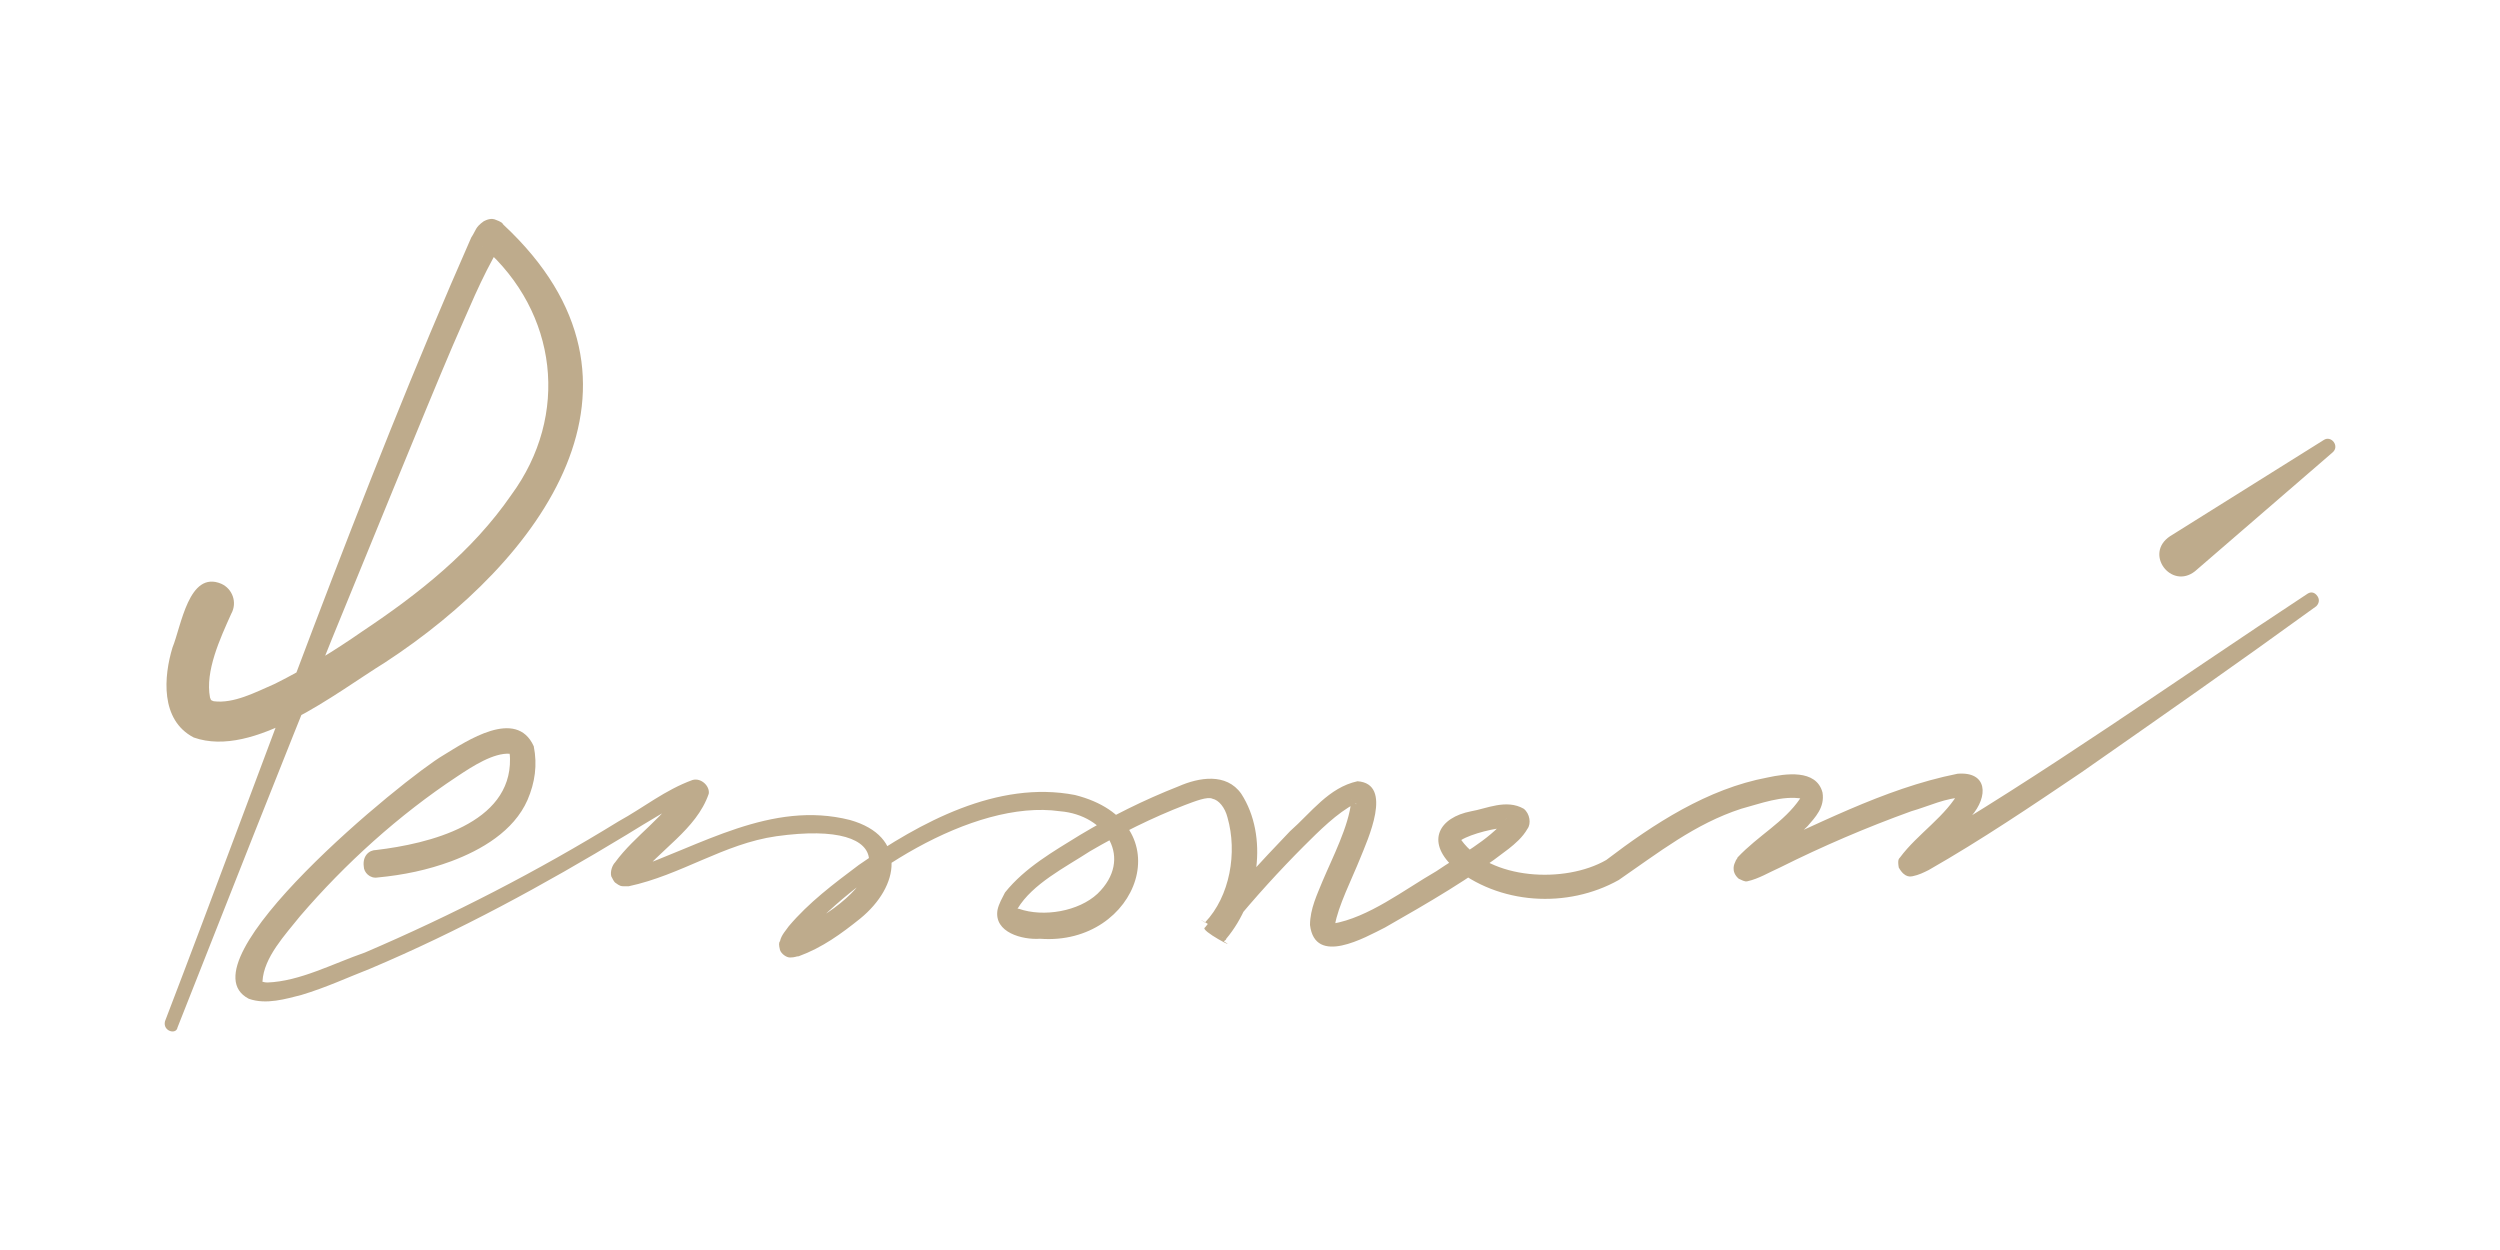<?xml version="1.0" encoding="utf-8"?>
<!-- Generator: Adobe Illustrator 27.8.0, SVG Export Plug-In . SVG Version: 6.00 Build 0)  -->
<svg version="1.1" id="Livello_1" xmlns="http://www.w3.org/2000/svg" xmlns:xlink="http://www.w3.org/1999/xlink" x="0px" y="0px"
	 viewBox="0 0 200 100" style="enable-background:new 0 0 200 100;" xml:space="preserve">
<style type="text/css">
	.st0{fill:#BEAB8C;}
</style>
<g>
	<path class="st0" d="M13.2,81.7C21.1,61.1,28.8,39.2,37.7,19c0.4-0.6,0.3-0.8,1-1.3c0.2-0.1,0.6-0.3,1-0.1c0.3,0.1,0.6,0.3,0.5,0.3
		l0,0l0.1,0.1c13.6,12.7,2.9,26.9-9.5,35c-3.9,2.4-10.5,7.7-15.3,6c-2.7-1.4-2.4-4.9-1.7-7.2c0.7-1.7,1.3-6.2,3.9-5.1
		c0.9,0.4,1.3,1.5,0.8,2.4c-0.9,2-2.1,4.6-1.7,6.7c0.1,0.2,0,0.2,0.3,0.3c1.6,0.2,3.3-0.7,4.9-1.4c2.4-1.2,4.7-2.6,7-4.2
		c4.5-3,8.8-6.4,11.9-10.9c4.7-6.4,3.7-14.6-2.2-19.8c-0.3-0.3-0.1,0,0.3,0.1c0.4,0.1,0.6,0,0.8-0.1c0.3-0.2,0.2-0.2,0.2-0.1
		c-1.5,2.5-2.6,5.3-3.8,8c-2.1,4.9-7.5,18.2-9.6,23.3c-4.2,10.4-8.3,20.8-12.4,31.2C14.1,82.8,13,82.5,13.2,81.7L13.2,81.7z"/>
	<path class="st0" d="M30.1,68c4.2-0.5,10.8-2.1,10.7-7.3c0-0.5-0.1-0.5,0-0.4c-1.3-0.1-3,1-4.2,1.8c-4.7,3.1-9,7-12.6,11.2
		c-1.2,1.5-2.9,3.3-3,5.2c-0.1,0,0.1,0.1,0.4,0.1c2.6-0.1,5.2-1.5,7.8-2.4c7-3,13.8-6.5,20.3-10.5c2-1.1,3.7-2.5,5.9-3.3
		c0.7-0.2,1.4,0.5,1.3,1.1c-1,2.9-4,4.5-5.8,6.9c0,0-0.1,0.1,0,0c0,0,0-0.2,0-0.3c0-0.1-0.1-0.2-0.2-0.3c-0.1-0.1-0.3-0.2-0.3-0.2
		c0,0,0,0-0.1,0c-0.1,0,0,0,0,0c0,0,0,0,0.1,0C56,67.7,61.7,64,68,65.6c4.6,1.3,4,5.3,0.8,7.9c-1.5,1.2-3,2.3-4.9,3
		c-0.2,0-0.3,0.1-0.7,0.1c-0.3,0-0.7-0.3-0.8-0.6c-0.1-0.4-0.1-0.6,0-0.7c0.1-0.5,0.5-0.9,0.7-1.2c1.6-1.9,3.6-3.4,5.6-4.9
		c4.9-3.4,11.1-6.8,17.3-5.6c8.7,2.2,5.1,12.1-2.8,11.5c-1.4,0.1-3.7-0.5-3.4-2.3c0.1-0.5,0.4-1,0.6-1.4c1.6-2,3.9-3.3,6-4.6
		c2.5-1.5,5.1-2.8,7.9-3.9c1.6-0.7,3.8-1.1,5,0.6c2.2,3.4,1.4,8.5-1.2,11.6c0,0.1-0.2,0.2-0.2,0.2c1.3,0.8-2-0.9-1.5-1.1
		c2.1-2.7,4.4-5.2,6.8-7.7c1.7-1.5,3.1-3.5,5.4-4c2.9,0.2,0.8,4.7,0.2,6.2c-0.6,1.5-1.8,3.9-2,5.3c0,0,0,0,0,0.1c0,0,0,0,0,0
		c0-0.1-0.2-0.2-0.2-0.2c2.9-0.5,5.7-2.7,8.3-4.2c1.9-1.3,4.1-2.4,5.6-4.2c0,0-0.1,0,0,0.3c0.1,0.1,0.1,0.2,0.2,0.3
		c0,0,0.1,0.1,0.1,0.1c0,0,0,0-0.1,0c-1,0-3,0.5-3.8,1c2.3,3.2,8.3,3.5,11.6,1.6c3.8-2.9,8.1-5.7,12.9-6.6c1.4-0.3,3.9-0.7,4.4,1.2
		c0.2,1.2-0.6,2-1.2,2.7c-1.2,1.2-3.4,2.9-4.2,3.7c-0.1,0.1,0.4-0.6-0.3-1.1c-0.6-0.3-0.5-0.1-0.6-0.1c-0.1,0,0.1,0,0.1-0.1
		c5.6-2.4,11-5.4,17-6.6c2.4-0.2,2.5,1.8,1.1,3.4c-1.1,1.5-3,3-4,4.2c0.3-0.7-0.3-1.3-0.9-1.3c10.5-6.1,21.3-13.8,31.8-20.7
		c0.3-0.2,0.6-0.1,0.8,0.2c0.2,0.3,0.1,0.6-0.1,0.8c-6.2,4.5-12.5,8.9-18.8,13.3c-4,2.7-8,5.4-12.2,7.8c-0.4,0.2-0.8,0.4-1.3,0.5
		c-0.1,0-0.6,0.2-1.1-0.7c-0.1-0.6,0-0.7,0.1-0.8c1.4-1.9,3.7-3.3,4.8-5.4c0,0,0,0.1,0,0.3c0.1,0.2,0.3,0.3,0.3,0.3
		c-1.4,0-2.8,0.7-4.2,1.1c-3.6,1.3-7.1,2.8-10.5,4.5c-0.9,0.4-1.7,0.9-2.6,1.1c-0.1,0-0.1,0.1-0.7-0.2c-0.7-0.6-0.3-1.3-0.3-1.3
		c0.1-0.3,0.2-0.3,0.2-0.4c1.7-1.8,3.7-2.8,5-4.7c0.1-0.1,0.1-0.2,0.1-0.1c0,0,0,0.1,0.1,0.1c0,0,0.1,0,0,0
		c-1.6-0.3-3.4,0.4-4.9,0.8c-3.7,1.2-6.6,3.5-9.8,5.7c-4.1,2.3-9.6,2-13.3-1.1c-2.1-2-1.1-3.9,1.5-4.4c1.2-0.2,2.8-1,4.2-0.2
		c0.5,0.4,0.6,1.2,0.3,1.6c-0.4,0.7-1,1.2-1.5,1.6c-3.1,2.4-6.4,4.3-9.9,6.3c-1.6,0.8-5.6,3.1-6-0.2c0-1.3,0.6-2.5,1-3.5
		c0.8-1.9,2.1-4.4,2.3-6.4c0-0.2-0.1-0.2,0.1,0.1c0.2,0.2,0.5,0.1,0.2,0.1c-1.4,0.7-2.9,2.2-4.1,3.4c-1.9,1.9-4,4.2-5.7,6.3
		c-0.3,0.3-0.6,0.8-0.8,1c0.5-0.2-2.7-2-1.4-1.2c2-2.1,2.6-5.6,1.8-8.4c-0.2-0.8-0.7-1.4-1.2-1.5c-0.4-0.2-1.4,0.2-2.2,0.5
		c-2.6,1-5.2,2.3-7.6,3.7c-2,1.3-4.6,2.6-5.8,4.6c0,0,0,0,0,0c0,0,0.1,0,0.1,0c2,0.7,4.8,0.2,6.3-1.2c2.9-2.8,0.7-6.3-3-6.6
		c-7-1-16.6,5.3-20.9,10.5c0,0,0.1-0.1,0-0.4c-0.1-0.3-0.5-0.4-0.5-0.4c-0.2,0-0.1,0,0,0c0.1,0,0.2-0.1,0.2-0.1
		c7.8-3.8,8.5-9-1.5-7.6c-4.2,0.6-7.6,3.1-11.8,4c-0.1,0-0.1,0-0.4,0c-0.2,0-0.3,0-0.7-0.3c-0.1-0.1-0.2-0.3-0.3-0.5
		c-0.1-0.4,0.1-0.9,0.3-1.1c1.6-2.2,4.1-3.7,5.4-6.1c0-0.1,0.1-0.2,0,0c0,0.4,0.3,0.8,0.7,0.8c-1.2,0.7-3.6,2.1-5.2,3.1
		c-6.6,4-13.4,7.7-20.5,10.7c-1.8,0.7-3.5,1.5-5.5,2.1c-1.2,0.3-2.8,0.8-4.2,0.3C14.3,77,32.4,62.2,35.5,60.4
		c1.8-1.1,5.8-3.8,7.2-0.7c0.3,1.5,0.1,2.9-0.5,4.3c-1.1,2.5-3.7,4-6.1,4.9c-1.9,0.7-3.8,1.1-5.9,1.3c-0.6,0.1-1.1-0.4-1.1-0.9
		C29,68.5,29.5,68,30.1,68L30.1,68z"/>
	<path class="st0" d="M173.6,42.9c0,0,12.3-7.7,12.3-7.7c0.6-0.4,1.3,0.5,0.7,1c0,0-11,9.5-11,9.5C173.7,47.2,171.5,44.3,173.6,42.9
		L173.6,42.9z"/>
</g>
</svg>
